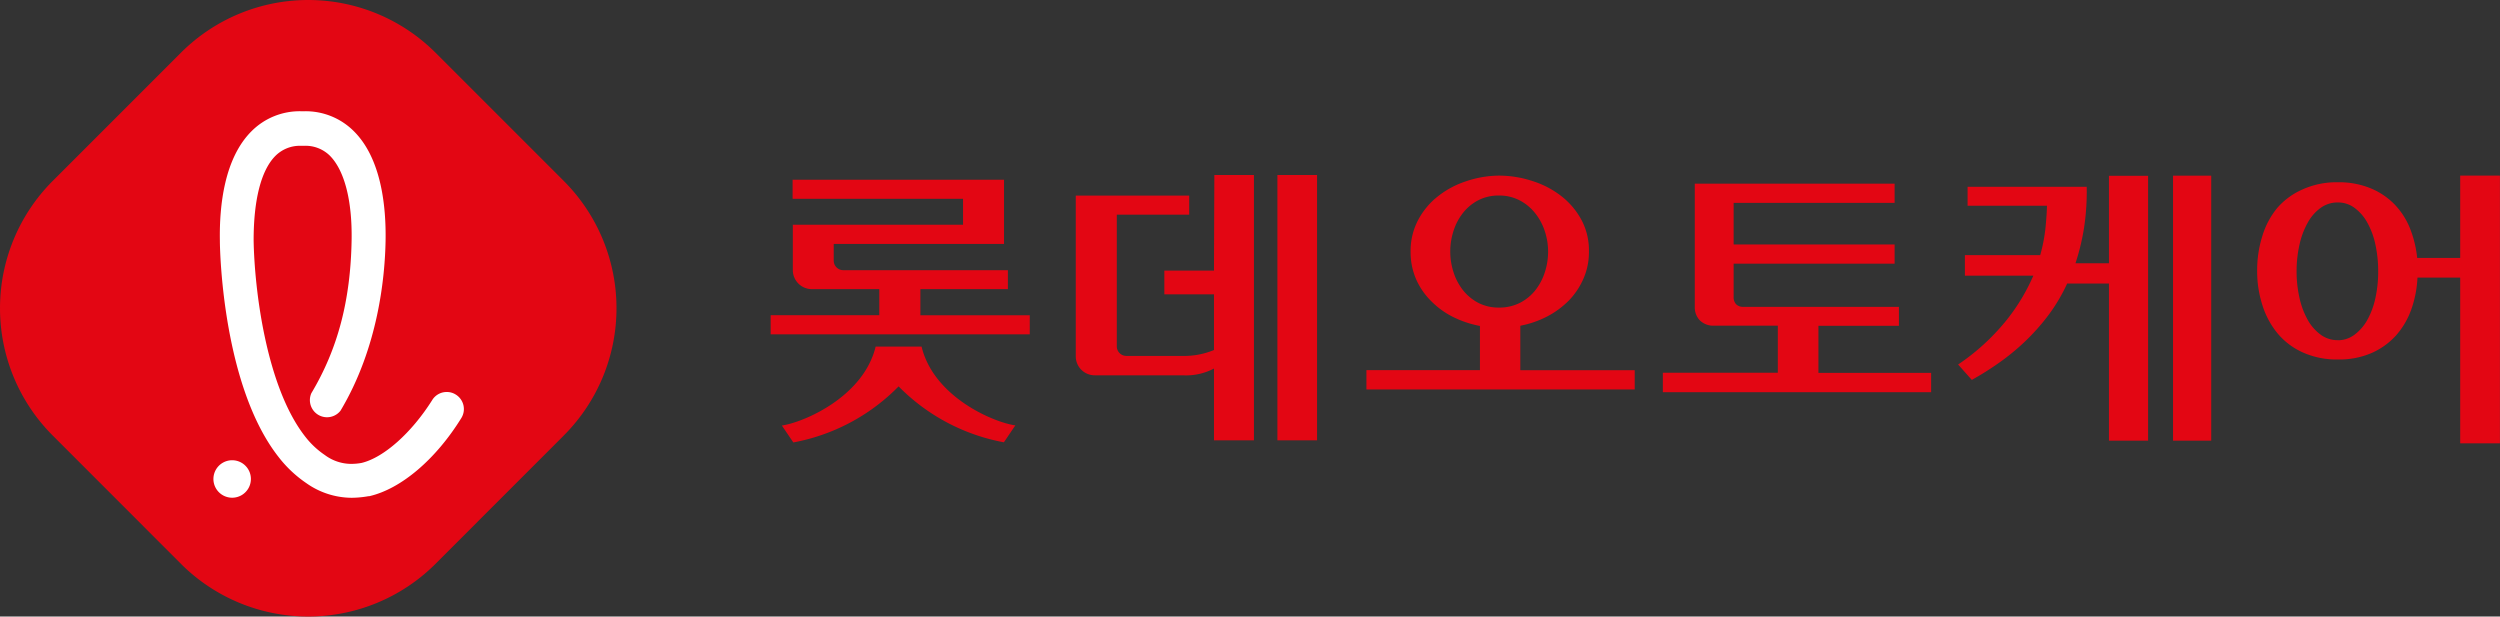 <svg xmlns="http://www.w3.org/2000/svg" viewBox="0 0 342.92 84.57"><rect x="0" y="0" width="342.92" height="84.57" fill="#333333" stroke="none"/><defs><style>.cls-1{fill:#e30613;}.cls-2{fill:#fff;}</style></defs><g id="Layer_2" data-name="Layer 2"><g id="Layer_1-2" data-name="Layer 1"><path class="cls-1" d="M59.69,77.39a24.7,24.7,0,0,1-34.82,0L7.18,59.69a24.7,24.7,0,0,1,0-34.82L24.87,7.18a24.7,24.7,0,0,1,34.82,0L77.38,24.87a24.69,24.69,0,0,1,0,34.82Z"/><path class="cls-2" d="M31.79,68.27a2.57,2.57,0,1,1,.11,0Z"/><path class="cls-2" d="M41.31,20a4.75,4.75,0,0,0-3.52,1.37c-2,2-3,6.11-3,11.59.11,6.75,1.72,20,7,26.83a11.64,11.64,0,0,0,2.76,2.62,6.08,6.08,0,0,0,3.62,1.22,8.06,8.06,0,0,0,1.42-.13c3.05-.73,6.86-4.12,9.7-8.63a2.32,2.32,0,0,1,2-1.1,2.27,2.27,0,0,1,1.24.36,2.34,2.34,0,0,1,.74,3.23C59.74,63.05,55,67.06,50.66,68.06l-.11,0a13.58,13.58,0,0,1-2.33.22,10.85,10.85,0,0,1-6.19-2,16.59,16.59,0,0,1-3.87-3.66c-7.48-9.6-8-27.61-8-29.63-.08-4.79.61-11.28,4.35-15a9.32,9.32,0,0,1,6.8-2.73h.44A9.35,9.35,0,0,1,48.54,18c3.74,3.72,4.43,10.21,4.35,15-.09,5-1,14.66-6.18,23.33a2.35,2.35,0,0,1-4-2.4c3.63-6.07,5.38-12.75,5.52-21,.09-5.48-1-9.59-3-11.59A4.75,4.75,0,0,0,41.72,20Z"/><path class="cls-1" d="M175.22,24V60.4h5.44V24Zm-8.7,13.12h-6.81v3.25h6.81v7.64a10.63,10.63,0,0,1-4.29.81H154.5a1.31,1.31,0,0,1-1.31-1.31V29.45h9.93V26.83H147.56V48.88a2.6,2.6,0,0,0,2.6,2.6h12.07a8.26,8.26,0,0,0,4.29-.93V60.4H172V24h-5.43Z"/><path class="cls-1" d="M126.25,43.24V39.66h12v-2.6H115.68a1.31,1.31,0,0,1-1.32-1.31V33.46h23.36V24.65h-29v2.62H132.1v3.56H108.75v6.22a2.61,2.61,0,0,0,2.61,2.61h9.25v3.58h-14.9v2.62h35.54V43.24Zm.16,4.3h-6.3c-1.67,6.91-9.86,10.39-12.86,10.83l1.57,2.32A27.18,27.18,0,0,0,123.26,53a27.21,27.21,0,0,0,14.44,7.67l1.57-2.32C136.27,57.93,128.07,54.45,126.41,47.54Z"/><path class="cls-1" d="M205.6,24.09a14.61,14.61,0,0,1,4.59.74,12.55,12.55,0,0,1,4,2.09,10.41,10.41,0,0,1,2.76,3.29,8.84,8.84,0,0,1,1,4.29,9,9,0,0,1-.75,3.72,10.08,10.08,0,0,1-2,3,12,12,0,0,1-3,2.2,13.44,13.44,0,0,1-3.66,1.26v6.1h15.69v2.64h-36.8V50.77H203V44.71a14.14,14.14,0,0,1-3.7-1.24,11.33,11.33,0,0,1-3-2.18,9.63,9.63,0,0,1-2.06-3,9.32,9.32,0,0,1-.75-3.76,9.06,9.06,0,0,1,1-4.29,10.16,10.16,0,0,1,2.72-3.29,12.41,12.41,0,0,1,3.9-2.09A14.33,14.33,0,0,1,205.6,24.09Zm0,2.73a6.05,6.05,0,0,0-2.83.65,6.48,6.48,0,0,0-2.09,1.73,7.72,7.72,0,0,0-1.3,2.46,9.22,9.22,0,0,0,0,5.69,7.83,7.83,0,0,0,1.3,2.46,6.61,6.61,0,0,0,2.09,1.73,6.05,6.05,0,0,0,2.83.65,6.28,6.28,0,0,0,2.89-.65,6.47,6.47,0,0,0,2.11-1.73,7.83,7.83,0,0,0,1.3-2.46,9.14,9.14,0,0,0,.45-2.85,8.86,8.86,0,0,0-.47-2.84,7.81,7.81,0,0,0-1.34-2.46,6.59,6.59,0,0,0-2.12-1.73A6,6,0,0,0,205.6,26.82Z"/><path class="cls-1" d="M259.88,25.19v2.64H237.8v5.7h22.08v2.64H237.8v4.55a1.4,1.4,0,0,0,.33,1,1.31,1.31,0,0,0,1,.37h21.34v2.6H249.43v6.46h15.46v2.65h-36.8V51.13h15.77V44.67h-8.7a2.63,2.63,0,0,1-2-.73,2.57,2.57,0,0,1-.69-1.83V25.19Z"/><path class="cls-1" d="M268.59,50a30.14,30.14,0,0,0,6.67-6.12,26.91,26.91,0,0,0,3.65-6.07h-9.39V35h10.33a22.47,22.47,0,0,0,.73-3.78c.11-1.14.18-2.14.2-3H269.89v-2.6h16.34a33,33,0,0,1-.36,5.59,31,31,0,0,1-1.18,4.9h4.59v-12h5.37V60.45h-5.37V38.89h-5.73A24,24,0,0,1,281,43.2a29.57,29.57,0,0,1-3.17,3.58,31,31,0,0,1-3.58,2.95,40.83,40.83,0,0,1-3.78,2.38Zm29.48-25.9h5.24V60.45h-5.24Z"/><path class="cls-1" d="M320.67,25a11.45,11.45,0,0,1,4.46.81A9.75,9.75,0,0,1,328.42,28a10.22,10.22,0,0,1,2.14,3.29,15.23,15.23,0,0,1,1,4.09h5.9V24.09h5.45V60.81h-5.45V38.08h-5.86a15.2,15.2,0,0,1-.85,4.37A10.89,10.89,0,0,1,328.67,46a9.86,9.86,0,0,1-3.36,2.42,11.17,11.17,0,0,1-4.64.89,11.32,11.32,0,0,1-4.87-1,9.66,9.66,0,0,1-3.44-2.64,11.49,11.49,0,0,1-2.05-3.87,15.17,15.17,0,0,1-.7-4.67,15.58,15.58,0,0,1,.7-4.72,11.08,11.08,0,0,1,2.05-3.88A9.75,9.75,0,0,1,315.8,26,11.32,11.32,0,0,1,320.67,25Zm0,21.67a3.74,3.74,0,0,0,2.28-.75,6.42,6.42,0,0,0,1.75-2,10.71,10.71,0,0,0,1.12-3,16.74,16.74,0,0,0,.39-3.68,17.1,17.1,0,0,0-.39-3.74,10.68,10.68,0,0,0-1.12-3,6.23,6.23,0,0,0-1.75-2,3.78,3.78,0,0,0-2.28-.73,3.93,3.93,0,0,0-2.33.73,6.16,6.16,0,0,0-1.77,2,11,11,0,0,0-1.14,3,16.49,16.49,0,0,0-.41,3.74,16.15,16.15,0,0,0,.41,3.68,11,11,0,0,0,1.14,3,6.35,6.35,0,0,0,1.77,2A3.88,3.88,0,0,0,320.67,46.66Z"/></g></g></svg>